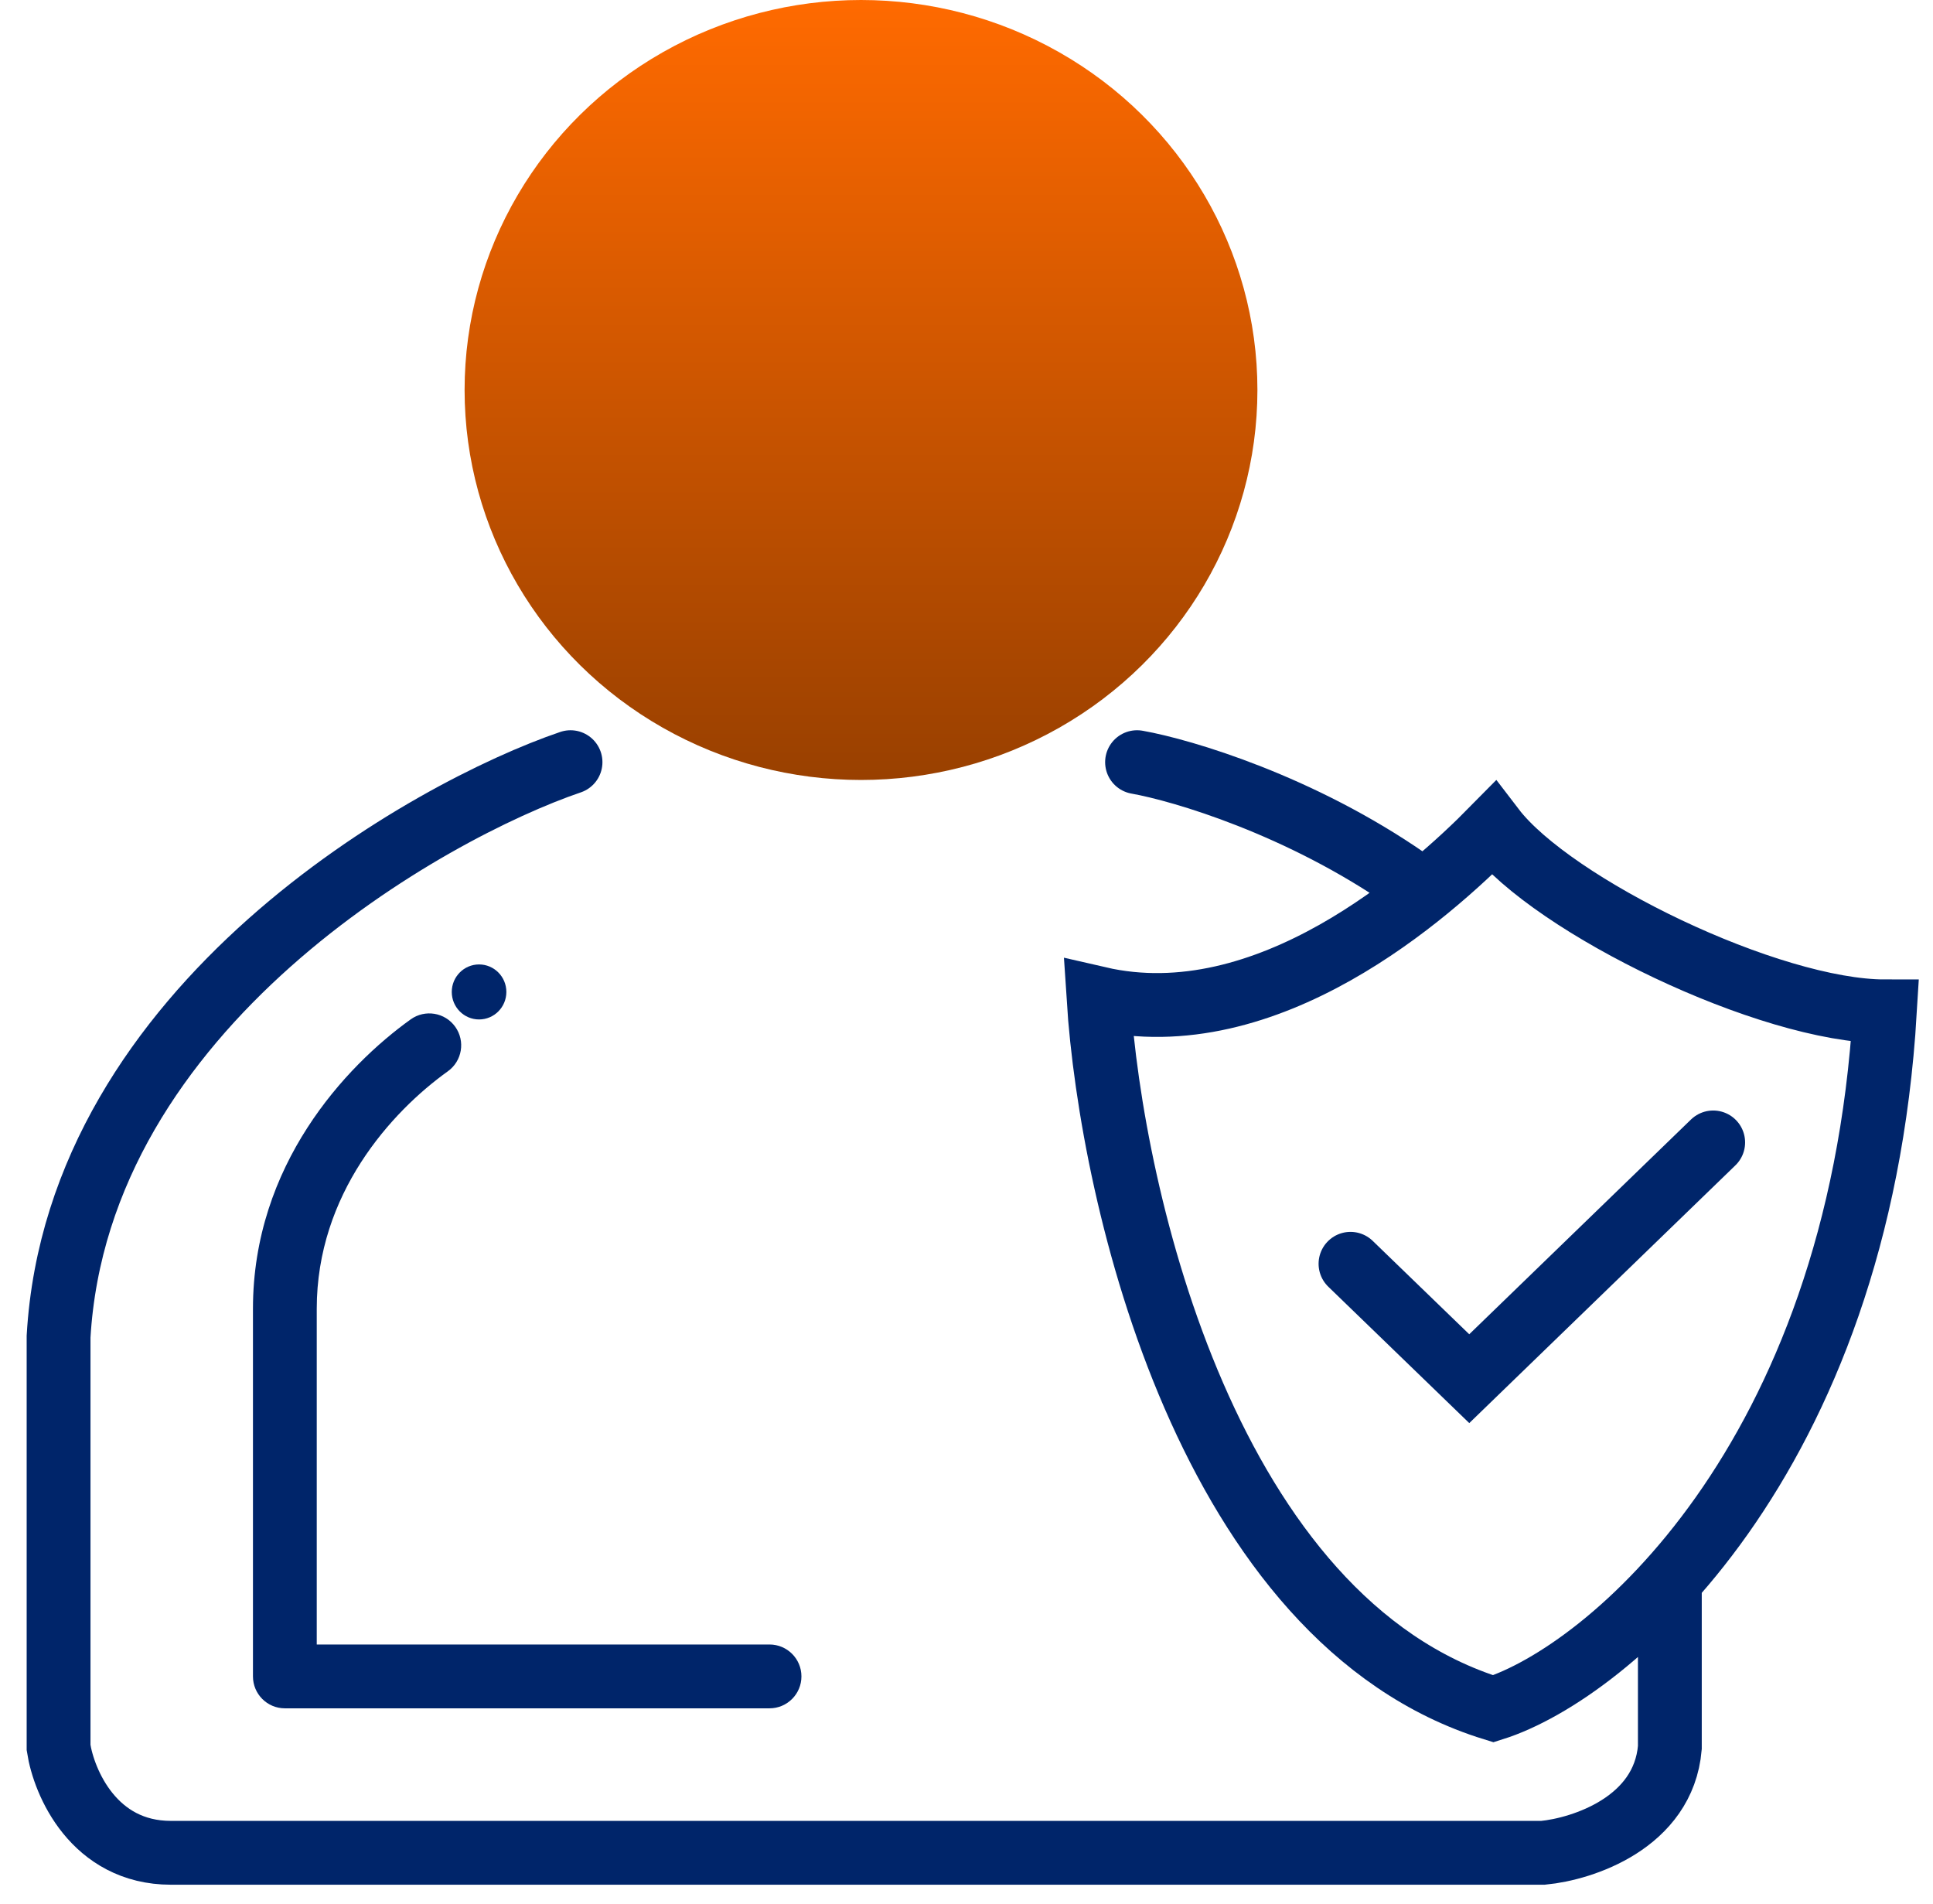 <svg width="66" height="65" viewBox="0 0 66 65" fill="none" xmlns="http://www.w3.org/2000/svg">
<path d="M46.111 43.142L50.166 47.064L58.495 38.999" stroke="#00256A" stroke-width="2.179" stroke-linecap="round"/>
<ellipse cx="29.398" cy="13.313" rx="13.535" ry="13.313" fill="url(#paint0_linear_680_3022)"/>
<path d="M19.48 26.018C14.713 27.638 2.658 34.304 2 45.628V59.658C2.183 60.855 3.206 63.249 5.836 63.249H52.687C54.038 63.12 56.796 62.222 57.015 59.658V53.995M38.823 26.018C40.376 26.294 44.401 27.487 48.084 30.05M37.508 34.083C37.946 40.914 41.256 55.328 50.988 58.333C54.897 57.099 63.438 49.903 64.358 34.525C60.413 34.525 53.015 30.934 50.988 28.283C48.778 30.529 43.262 35.409 37.508 34.083Z" stroke="#00256A" stroke-width="2.179" stroke-linecap="round"/>
<path d="M15.292 36.57C15.781 36.219 15.893 35.539 15.543 35.05C15.193 34.561 14.512 34.448 14.023 34.798L15.292 36.57ZM9.726 44.675H10.815H9.726ZM9.726 57.227H8.637C8.637 57.829 9.124 58.317 9.726 58.317V57.227ZM26.274 58.317C26.876 58.317 27.364 57.829 27.364 57.227C27.364 56.626 26.876 56.138 26.274 56.138V58.317ZM14.023 34.798C11.797 36.393 8.637 39.774 8.637 44.675H10.815C10.815 40.764 13.354 37.958 15.292 36.57L14.023 34.798ZM8.637 44.675V57.227H10.815V44.675H8.637ZM9.726 58.317H26.274V56.138H9.726V58.317Z" fill="#00256A"/>
<ellipse cx="16.357" cy="33.862" rx="0.932" ry="0.939" fill="#00256A"/>
<defs>
<linearGradient id="paint0_linear_680_3022" x1="29.398" y1="0" x2="29.398" y2="26.625" gradientUnits="userSpaceOnUse">
<stop stop-color="#FF6A00"/>
<stop offset="1" stop-color="#994000"/>
</linearGradient>
</defs>
</svg>

